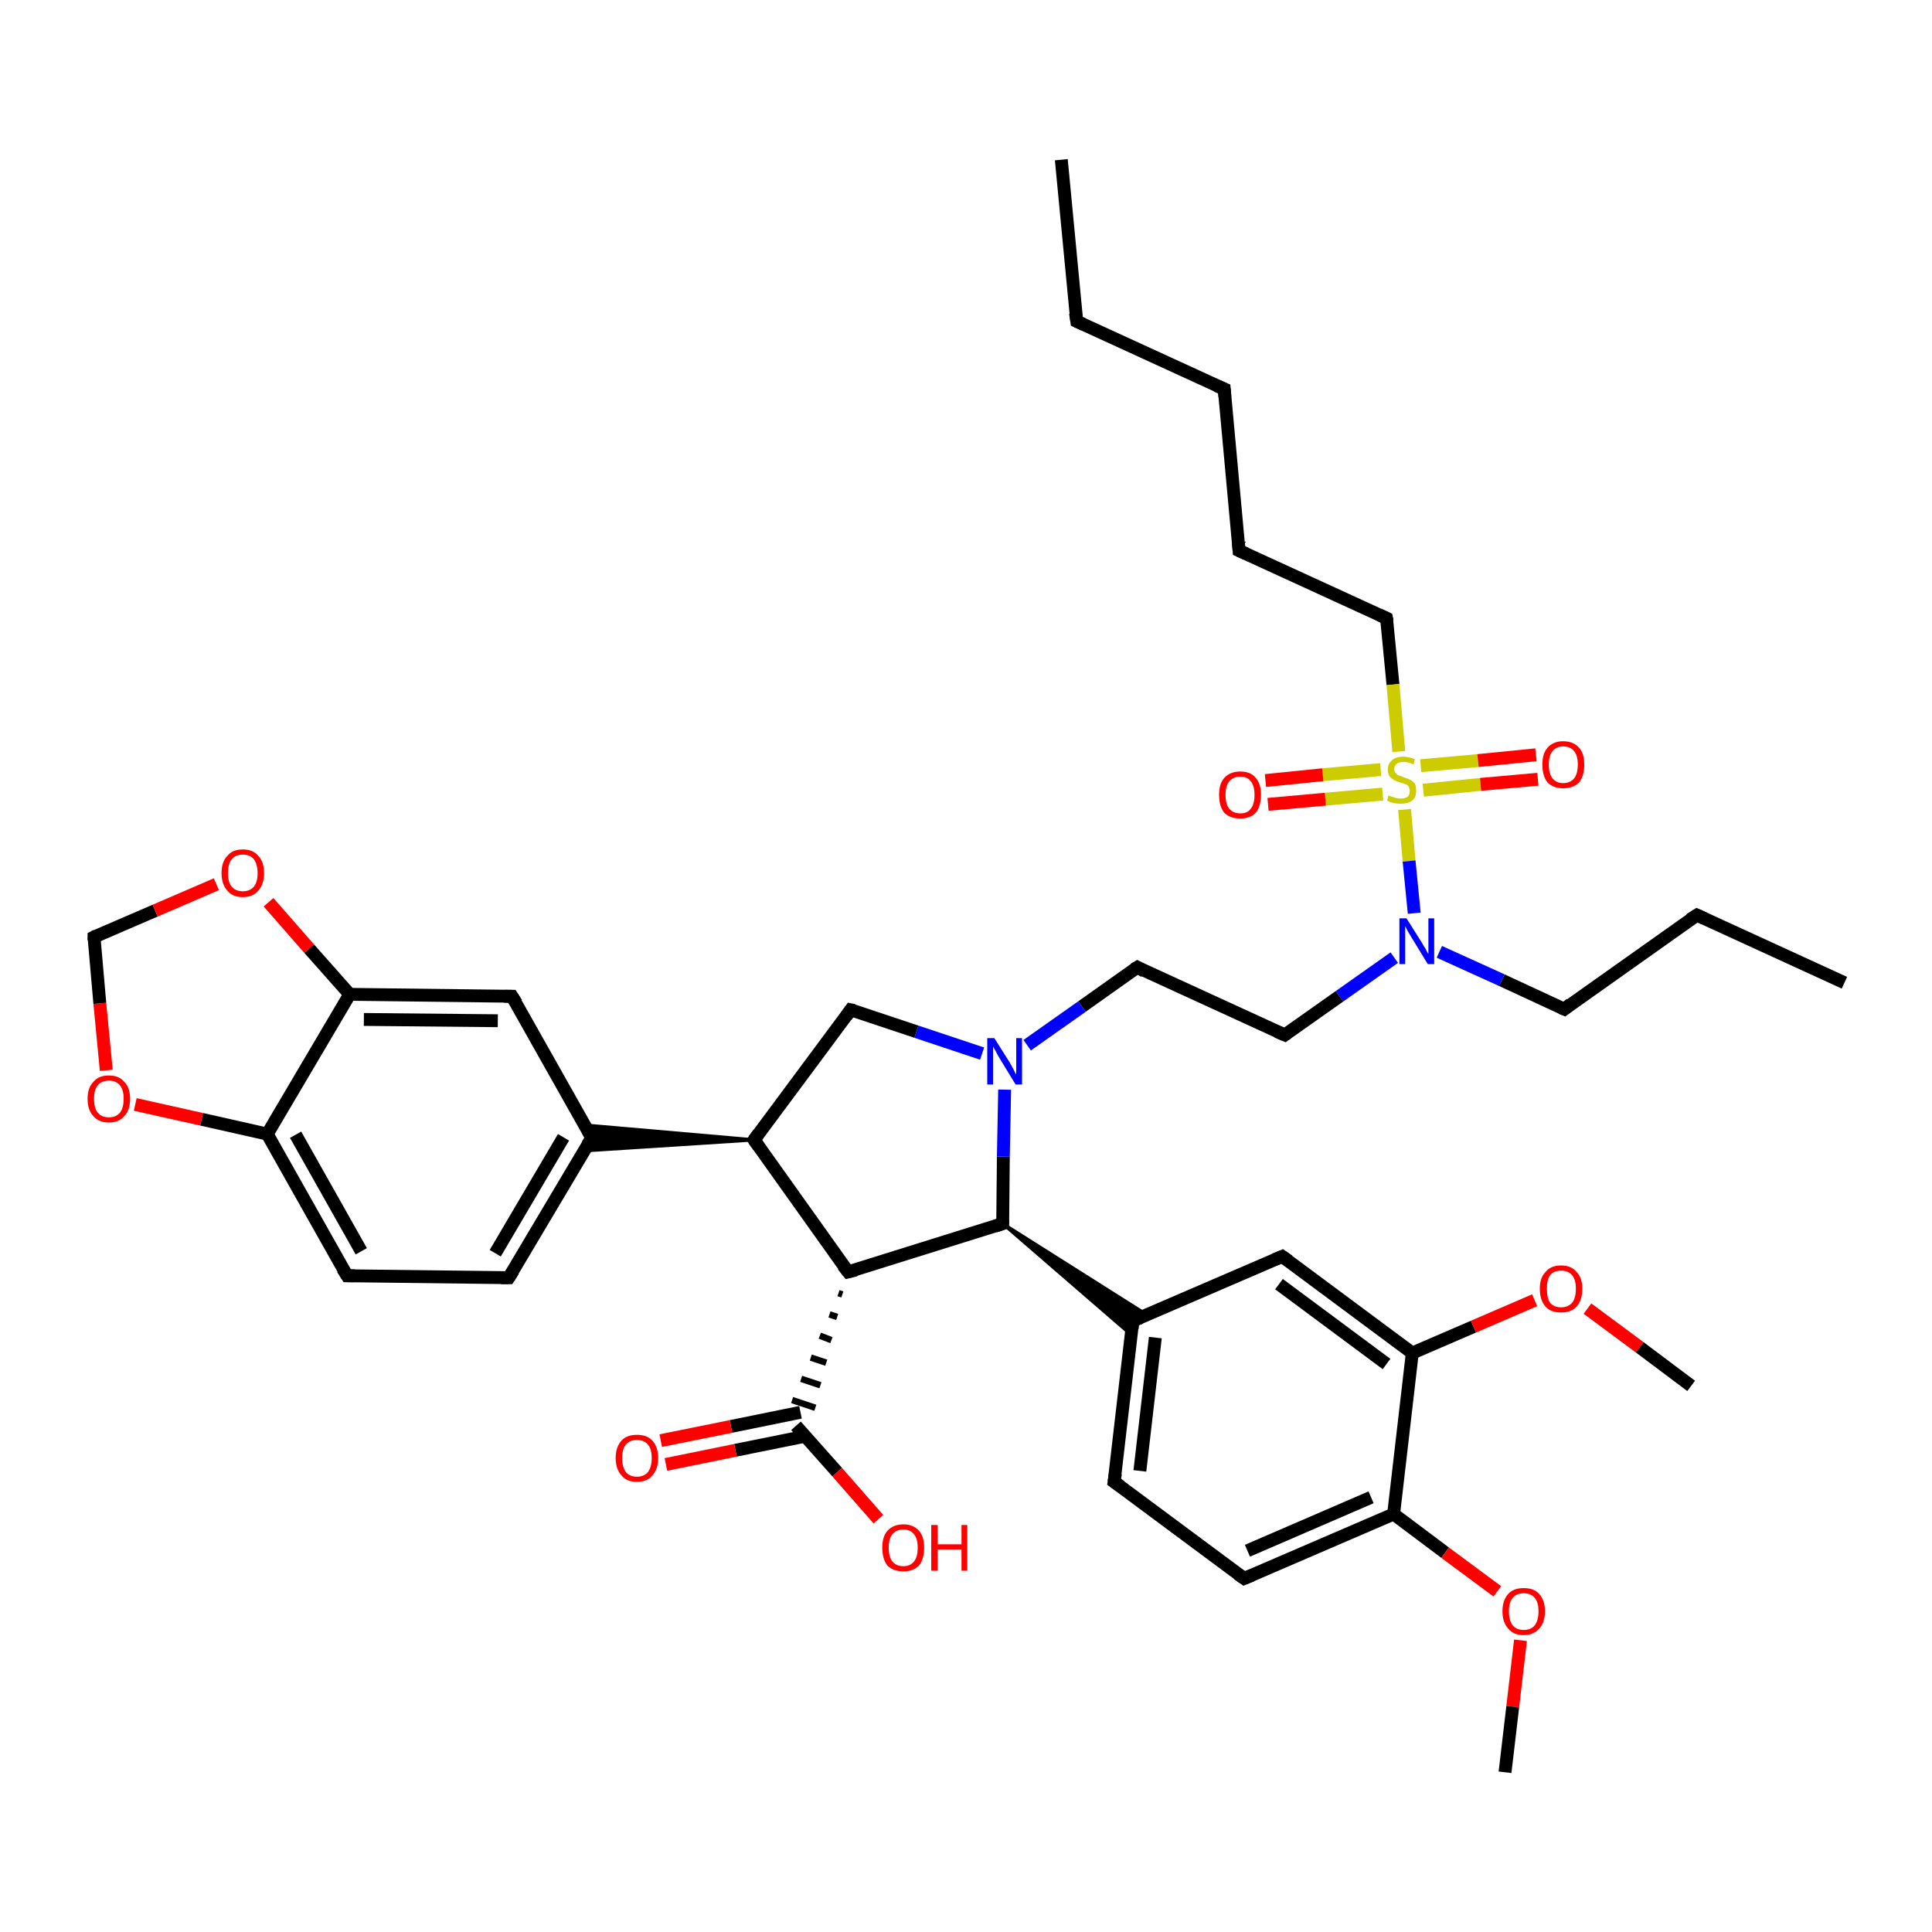 <?xml version='1.0' encoding='iso-8859-1'?>
<svg version='1.1' baseProfile='full'
              xmlns='http://www.w3.org/2000/svg'
                      xmlns:rdkit='http://www.rdkit.org/xml'
                      xmlns:xlink='http://www.w3.org/1999/xlink'
                  xml:space='preserve'
width='300px' height='300px' viewBox='0 0 300 300'>
<!-- END OF HEADER -->
<rect style='opacity:1.0;fill:#FFFFFF;stroke:none' width='300.0' height='300.0' x='0.0' y='0.0'> </rect>
<path class='bond-0 atom-0 atom-1' d='M 164.8,24.8 L 167.2,49.9' style='fill:none;fill-rule:evenodd;stroke:#000000;stroke-width:2.0px;stroke-linecap:butt;stroke-linejoin:miter;stroke-opacity:1' />
<path class='bond-1 atom-1 atom-2' d='M 167.2,49.9 L 190.1,60.4' style='fill:none;fill-rule:evenodd;stroke:#000000;stroke-width:2.0px;stroke-linecap:butt;stroke-linejoin:miter;stroke-opacity:1' />
<path class='bond-2 atom-2 atom-3' d='M 190.1,60.4 L 192.4,85.5' style='fill:none;fill-rule:evenodd;stroke:#000000;stroke-width:2.0px;stroke-linecap:butt;stroke-linejoin:miter;stroke-opacity:1' />
<path class='bond-3 atom-3 atom-4' d='M 192.4,85.5 L 215.3,96.0' style='fill:none;fill-rule:evenodd;stroke:#000000;stroke-width:2.0px;stroke-linecap:butt;stroke-linejoin:miter;stroke-opacity:1' />
<path class='bond-4 atom-4 atom-5' d='M 215.3,96.0 L 216.3,106.3' style='fill:none;fill-rule:evenodd;stroke:#000000;stroke-width:2.0px;stroke-linecap:butt;stroke-linejoin:miter;stroke-opacity:1' />
<path class='bond-4 atom-4 atom-5' d='M 216.3,106.3 L 217.2,116.7' style='fill:none;fill-rule:evenodd;stroke:#CCCC00;stroke-width:2.0px;stroke-linecap:butt;stroke-linejoin:miter;stroke-opacity:1' />
<path class='bond-5 atom-5 atom-6' d='M 214.4,119.5 L 205.4,120.3' style='fill:none;fill-rule:evenodd;stroke:#CCCC00;stroke-width:2.0px;stroke-linecap:butt;stroke-linejoin:miter;stroke-opacity:1' />
<path class='bond-5 atom-5 atom-6' d='M 205.4,120.3 L 196.5,121.2' style='fill:none;fill-rule:evenodd;stroke:#FF0000;stroke-width:2.0px;stroke-linecap:butt;stroke-linejoin:miter;stroke-opacity:1' />
<path class='bond-5 atom-5 atom-6' d='M 214.7,123.3 L 205.8,124.1' style='fill:none;fill-rule:evenodd;stroke:#CCCC00;stroke-width:2.0px;stroke-linecap:butt;stroke-linejoin:miter;stroke-opacity:1' />
<path class='bond-5 atom-5 atom-6' d='M 205.8,124.1 L 196.9,124.9' style='fill:none;fill-rule:evenodd;stroke:#FF0000;stroke-width:2.0px;stroke-linecap:butt;stroke-linejoin:miter;stroke-opacity:1' />
<path class='bond-6 atom-5 atom-7' d='M 221.0,122.7 L 229.9,121.8' style='fill:none;fill-rule:evenodd;stroke:#CCCC00;stroke-width:2.0px;stroke-linecap:butt;stroke-linejoin:miter;stroke-opacity:1' />
<path class='bond-6 atom-5 atom-7' d='M 229.9,121.8 L 238.8,121.0' style='fill:none;fill-rule:evenodd;stroke:#FF0000;stroke-width:2.0px;stroke-linecap:butt;stroke-linejoin:miter;stroke-opacity:1' />
<path class='bond-6 atom-5 atom-7' d='M 220.6,118.9 L 229.5,118.1' style='fill:none;fill-rule:evenodd;stroke:#CCCC00;stroke-width:2.0px;stroke-linecap:butt;stroke-linejoin:miter;stroke-opacity:1' />
<path class='bond-6 atom-5 atom-7' d='M 229.5,118.1 L 238.5,117.2' style='fill:none;fill-rule:evenodd;stroke:#FF0000;stroke-width:2.0px;stroke-linecap:butt;stroke-linejoin:miter;stroke-opacity:1' />
<path class='bond-7 atom-5 atom-8' d='M 218.1,125.7 L 218.8,133.7' style='fill:none;fill-rule:evenodd;stroke:#CCCC00;stroke-width:2.0px;stroke-linecap:butt;stroke-linejoin:miter;stroke-opacity:1' />
<path class='bond-7 atom-5 atom-8' d='M 218.8,133.7 L 219.6,141.8' style='fill:none;fill-rule:evenodd;stroke:#0000FF;stroke-width:2.0px;stroke-linecap:butt;stroke-linejoin:miter;stroke-opacity:1' />
<path class='bond-8 atom-8 atom-9' d='M 223.5,147.8 L 233.2,152.2' style='fill:none;fill-rule:evenodd;stroke:#0000FF;stroke-width:2.0px;stroke-linecap:butt;stroke-linejoin:miter;stroke-opacity:1' />
<path class='bond-8 atom-8 atom-9' d='M 233.2,152.2 L 242.9,156.7' style='fill:none;fill-rule:evenodd;stroke:#000000;stroke-width:2.0px;stroke-linecap:butt;stroke-linejoin:miter;stroke-opacity:1' />
<path class='bond-9 atom-9 atom-10' d='M 242.9,156.7 L 263.5,142.1' style='fill:none;fill-rule:evenodd;stroke:#000000;stroke-width:2.0px;stroke-linecap:butt;stroke-linejoin:miter;stroke-opacity:1' />
<path class='bond-10 atom-10 atom-11' d='M 263.5,142.1 L 286.4,152.6' style='fill:none;fill-rule:evenodd;stroke:#000000;stroke-width:2.0px;stroke-linecap:butt;stroke-linejoin:miter;stroke-opacity:1' />
<path class='bond-11 atom-8 atom-12' d='M 216.5,148.7 L 208.0,154.7' style='fill:none;fill-rule:evenodd;stroke:#0000FF;stroke-width:2.0px;stroke-linecap:butt;stroke-linejoin:miter;stroke-opacity:1' />
<path class='bond-11 atom-8 atom-12' d='M 208.0,154.7 L 199.5,160.7' style='fill:none;fill-rule:evenodd;stroke:#000000;stroke-width:2.0px;stroke-linecap:butt;stroke-linejoin:miter;stroke-opacity:1' />
<path class='bond-12 atom-12 atom-13' d='M 199.5,160.7 L 176.6,150.2' style='fill:none;fill-rule:evenodd;stroke:#000000;stroke-width:2.0px;stroke-linecap:butt;stroke-linejoin:miter;stroke-opacity:1' />
<path class='bond-13 atom-13 atom-14' d='M 176.6,150.2 L 168.0,156.3' style='fill:none;fill-rule:evenodd;stroke:#000000;stroke-width:2.0px;stroke-linecap:butt;stroke-linejoin:miter;stroke-opacity:1' />
<path class='bond-13 atom-13 atom-14' d='M 168.0,156.3 L 159.5,162.3' style='fill:none;fill-rule:evenodd;stroke:#0000FF;stroke-width:2.0px;stroke-linecap:butt;stroke-linejoin:miter;stroke-opacity:1' />
<path class='bond-14 atom-14 atom-15' d='M 152.5,163.6 L 142.3,160.2' style='fill:none;fill-rule:evenodd;stroke:#0000FF;stroke-width:2.0px;stroke-linecap:butt;stroke-linejoin:miter;stroke-opacity:1' />
<path class='bond-14 atom-14 atom-15' d='M 142.3,160.2 L 132.1,156.8' style='fill:none;fill-rule:evenodd;stroke:#000000;stroke-width:2.0px;stroke-linecap:butt;stroke-linejoin:miter;stroke-opacity:1' />
<path class='bond-15 atom-15 atom-16' d='M 132.1,156.8 L 117.1,177.0' style='fill:none;fill-rule:evenodd;stroke:#000000;stroke-width:2.0px;stroke-linecap:butt;stroke-linejoin:miter;stroke-opacity:1' />
<path class='bond-16 atom-16 atom-17' d='M 117.1,177.0 L 131.7,197.5' style='fill:none;fill-rule:evenodd;stroke:#000000;stroke-width:2.0px;stroke-linecap:butt;stroke-linejoin:miter;stroke-opacity:1' />
<path class='bond-17 atom-17 atom-18' d='M 131.7,197.5 L 155.7,190.0' style='fill:none;fill-rule:evenodd;stroke:#000000;stroke-width:2.0px;stroke-linecap:butt;stroke-linejoin:miter;stroke-opacity:1' />
<path class='bond-18 atom-18 atom-19' d='M 155.7,190.0 L 178.0,204.1 L 175.9,205.1 Z' style='fill:#000000;fill-rule:evenodd;fill-opacity:1;stroke:#000000;stroke-width:0.5px;stroke-linecap:butt;stroke-linejoin:miter;stroke-opacity:1;' />
<path class='bond-18 atom-18 atom-19' d='M 155.7,190.0 L 175.9,205.1 L 175.7,207.3 Z' style='fill:#000000;fill-rule:evenodd;fill-opacity:1;stroke:#000000;stroke-width:0.5px;stroke-linecap:butt;stroke-linejoin:miter;stroke-opacity:1;' />
<path class='bond-19 atom-19 atom-20' d='M 175.9,205.1 L 173.0,230.1' style='fill:none;fill-rule:evenodd;stroke:#000000;stroke-width:2.0px;stroke-linecap:butt;stroke-linejoin:miter;stroke-opacity:1' />
<path class='bond-19 atom-19 atom-20' d='M 179.4,207.7 L 177.0,228.4' style='fill:none;fill-rule:evenodd;stroke:#000000;stroke-width:2.0px;stroke-linecap:butt;stroke-linejoin:miter;stroke-opacity:1' />
<path class='bond-20 atom-20 atom-21' d='M 173.0,230.1 L 193.2,245.1' style='fill:none;fill-rule:evenodd;stroke:#000000;stroke-width:2.0px;stroke-linecap:butt;stroke-linejoin:miter;stroke-opacity:1' />
<path class='bond-21 atom-21 atom-22' d='M 193.2,245.1 L 216.4,235.1' style='fill:none;fill-rule:evenodd;stroke:#000000;stroke-width:2.0px;stroke-linecap:butt;stroke-linejoin:miter;stroke-opacity:1' />
<path class='bond-21 atom-21 atom-22' d='M 193.7,240.8 L 212.9,232.5' style='fill:none;fill-rule:evenodd;stroke:#000000;stroke-width:2.0px;stroke-linecap:butt;stroke-linejoin:miter;stroke-opacity:1' />
<path class='bond-22 atom-22 atom-23' d='M 216.4,235.1 L 224.4,241.1' style='fill:none;fill-rule:evenodd;stroke:#000000;stroke-width:2.0px;stroke-linecap:butt;stroke-linejoin:miter;stroke-opacity:1' />
<path class='bond-22 atom-22 atom-23' d='M 224.4,241.1 L 232.5,247.1' style='fill:none;fill-rule:evenodd;stroke:#FF0000;stroke-width:2.0px;stroke-linecap:butt;stroke-linejoin:miter;stroke-opacity:1' />
<path class='bond-23 atom-23 atom-24' d='M 236.1,254.7 L 234.9,265.0' style='fill:none;fill-rule:evenodd;stroke:#FF0000;stroke-width:2.0px;stroke-linecap:butt;stroke-linejoin:miter;stroke-opacity:1' />
<path class='bond-23 atom-23 atom-24' d='M 234.9,265.0 L 233.7,275.2' style='fill:none;fill-rule:evenodd;stroke:#000000;stroke-width:2.0px;stroke-linecap:butt;stroke-linejoin:miter;stroke-opacity:1' />
<path class='bond-24 atom-22 atom-25' d='M 216.4,235.1 L 219.3,210.1' style='fill:none;fill-rule:evenodd;stroke:#000000;stroke-width:2.0px;stroke-linecap:butt;stroke-linejoin:miter;stroke-opacity:1' />
<path class='bond-25 atom-25 atom-26' d='M 219.3,210.1 L 228.8,206.0' style='fill:none;fill-rule:evenodd;stroke:#000000;stroke-width:2.0px;stroke-linecap:butt;stroke-linejoin:miter;stroke-opacity:1' />
<path class='bond-25 atom-25 atom-26' d='M 228.8,206.0 L 238.3,201.9' style='fill:none;fill-rule:evenodd;stroke:#FF0000;stroke-width:2.0px;stroke-linecap:butt;stroke-linejoin:miter;stroke-opacity:1' />
<path class='bond-26 atom-26 atom-27' d='M 246.5,203.2 L 254.6,209.2' style='fill:none;fill-rule:evenodd;stroke:#FF0000;stroke-width:2.0px;stroke-linecap:butt;stroke-linejoin:miter;stroke-opacity:1' />
<path class='bond-26 atom-26 atom-27' d='M 254.6,209.2 L 262.6,215.2' style='fill:none;fill-rule:evenodd;stroke:#000000;stroke-width:2.0px;stroke-linecap:butt;stroke-linejoin:miter;stroke-opacity:1' />
<path class='bond-27 atom-25 atom-28' d='M 219.3,210.1 L 199.1,195.1' style='fill:none;fill-rule:evenodd;stroke:#000000;stroke-width:2.0px;stroke-linecap:butt;stroke-linejoin:miter;stroke-opacity:1' />
<path class='bond-27 atom-25 atom-28' d='M 215.3,211.8 L 198.6,199.4' style='fill:none;fill-rule:evenodd;stroke:#000000;stroke-width:2.0px;stroke-linecap:butt;stroke-linejoin:miter;stroke-opacity:1' />
<path class='bond-28 atom-17 atom-29' d='M 130.2,200.8 L 130.8,201.0' style='fill:none;fill-rule:evenodd;stroke:#000000;stroke-width:1.0px;stroke-linecap:butt;stroke-linejoin:miter;stroke-opacity:1' />
<path class='bond-28 atom-17 atom-29' d='M 128.8,204.1 L 130.0,204.5' style='fill:none;fill-rule:evenodd;stroke:#000000;stroke-width:1.0px;stroke-linecap:butt;stroke-linejoin:miter;stroke-opacity:1' />
<path class='bond-28 atom-17 atom-29' d='M 127.3,207.4 L 129.1,208.1' style='fill:none;fill-rule:evenodd;stroke:#000000;stroke-width:1.0px;stroke-linecap:butt;stroke-linejoin:miter;stroke-opacity:1' />
<path class='bond-28 atom-17 atom-29' d='M 125.9,210.8 L 128.3,211.6' style='fill:none;fill-rule:evenodd;stroke:#000000;stroke-width:1.0px;stroke-linecap:butt;stroke-linejoin:miter;stroke-opacity:1' />
<path class='bond-28 atom-17 atom-29' d='M 124.4,214.1 L 127.4,215.1' style='fill:none;fill-rule:evenodd;stroke:#000000;stroke-width:1.0px;stroke-linecap:butt;stroke-linejoin:miter;stroke-opacity:1' />
<path class='bond-28 atom-17 atom-29' d='M 123.0,217.4 L 126.6,218.6' style='fill:none;fill-rule:evenodd;stroke:#000000;stroke-width:1.0px;stroke-linecap:butt;stroke-linejoin:miter;stroke-opacity:1' />
<path class='bond-29 atom-29 atom-30' d='M 123.6,221.4 L 130.0,228.6' style='fill:none;fill-rule:evenodd;stroke:#000000;stroke-width:2.0px;stroke-linecap:butt;stroke-linejoin:miter;stroke-opacity:1' />
<path class='bond-29 atom-29 atom-30' d='M 130.0,228.6 L 136.4,235.9' style='fill:none;fill-rule:evenodd;stroke:#FF0000;stroke-width:2.0px;stroke-linecap:butt;stroke-linejoin:miter;stroke-opacity:1' />
<path class='bond-30 atom-29 atom-31' d='M 124.3,219.3 L 113.5,221.5' style='fill:none;fill-rule:evenodd;stroke:#000000;stroke-width:2.0px;stroke-linecap:butt;stroke-linejoin:miter;stroke-opacity:1' />
<path class='bond-30 atom-29 atom-31' d='M 113.5,221.5 L 102.6,223.7' style='fill:none;fill-rule:evenodd;stroke:#FF0000;stroke-width:2.0px;stroke-linecap:butt;stroke-linejoin:miter;stroke-opacity:1' />
<path class='bond-30 atom-29 atom-31' d='M 125.1,223.0 L 114.2,225.2' style='fill:none;fill-rule:evenodd;stroke:#000000;stroke-width:2.0px;stroke-linecap:butt;stroke-linejoin:miter;stroke-opacity:1' />
<path class='bond-30 atom-29 atom-31' d='M 114.2,225.2 L 103.4,227.4' style='fill:none;fill-rule:evenodd;stroke:#FF0000;stroke-width:2.0px;stroke-linecap:butt;stroke-linejoin:miter;stroke-opacity:1' />
<path class='bond-31 atom-16 atom-32' d='M 117.1,177.0 L 90.7,178.7 L 91.9,176.7 Z' style='fill:#000000;fill-rule:evenodd;fill-opacity:1;stroke:#000000;stroke-width:0.5px;stroke-linecap:butt;stroke-linejoin:miter;stroke-opacity:1;' />
<path class='bond-31 atom-16 atom-32' d='M 117.1,177.0 L 91.9,176.7 L 90.8,174.7 Z' style='fill:#000000;fill-rule:evenodd;fill-opacity:1;stroke:#000000;stroke-width:0.5px;stroke-linecap:butt;stroke-linejoin:miter;stroke-opacity:1;' />
<path class='bond-32 atom-32 atom-33' d='M 91.9,176.7 L 79.0,198.4' style='fill:none;fill-rule:evenodd;stroke:#000000;stroke-width:2.0px;stroke-linecap:butt;stroke-linejoin:miter;stroke-opacity:1' />
<path class='bond-32 atom-32 atom-33' d='M 87.5,176.6 L 76.9,194.6' style='fill:none;fill-rule:evenodd;stroke:#000000;stroke-width:2.0px;stroke-linecap:butt;stroke-linejoin:miter;stroke-opacity:1' />
<path class='bond-33 atom-33 atom-34' d='M 79.0,198.4 L 53.9,198.1' style='fill:none;fill-rule:evenodd;stroke:#000000;stroke-width:2.0px;stroke-linecap:butt;stroke-linejoin:miter;stroke-opacity:1' />
<path class='bond-34 atom-34 atom-35' d='M 53.9,198.1 L 41.5,176.1' style='fill:none;fill-rule:evenodd;stroke:#000000;stroke-width:2.0px;stroke-linecap:butt;stroke-linejoin:miter;stroke-opacity:1' />
<path class='bond-34 atom-34 atom-35' d='M 56.1,194.3 L 45.9,176.2' style='fill:none;fill-rule:evenodd;stroke:#000000;stroke-width:2.0px;stroke-linecap:butt;stroke-linejoin:miter;stroke-opacity:1' />
<path class='bond-35 atom-35 atom-36' d='M 41.5,176.1 L 31.3,173.8' style='fill:none;fill-rule:evenodd;stroke:#000000;stroke-width:2.0px;stroke-linecap:butt;stroke-linejoin:miter;stroke-opacity:1' />
<path class='bond-35 atom-35 atom-36' d='M 31.3,173.8 L 21.0,171.5' style='fill:none;fill-rule:evenodd;stroke:#FF0000;stroke-width:2.0px;stroke-linecap:butt;stroke-linejoin:miter;stroke-opacity:1' />
<path class='bond-36 atom-36 atom-37' d='M 16.5,166.2 L 15.5,155.8' style='fill:none;fill-rule:evenodd;stroke:#FF0000;stroke-width:2.0px;stroke-linecap:butt;stroke-linejoin:miter;stroke-opacity:1' />
<path class='bond-36 atom-36 atom-37' d='M 15.5,155.8 L 14.6,145.5' style='fill:none;fill-rule:evenodd;stroke:#000000;stroke-width:2.0px;stroke-linecap:butt;stroke-linejoin:miter;stroke-opacity:1' />
<path class='bond-37 atom-37 atom-38' d='M 14.6,145.5 L 24.1,141.4' style='fill:none;fill-rule:evenodd;stroke:#000000;stroke-width:2.0px;stroke-linecap:butt;stroke-linejoin:miter;stroke-opacity:1' />
<path class='bond-37 atom-37 atom-38' d='M 24.1,141.4 L 33.6,137.3' style='fill:none;fill-rule:evenodd;stroke:#FF0000;stroke-width:2.0px;stroke-linecap:butt;stroke-linejoin:miter;stroke-opacity:1' />
<path class='bond-38 atom-38 atom-39' d='M 41.7,140.1 L 48.0,147.3' style='fill:none;fill-rule:evenodd;stroke:#FF0000;stroke-width:2.0px;stroke-linecap:butt;stroke-linejoin:miter;stroke-opacity:1' />
<path class='bond-38 atom-38 atom-39' d='M 48.0,147.3 L 54.3,154.4' style='fill:none;fill-rule:evenodd;stroke:#000000;stroke-width:2.0px;stroke-linecap:butt;stroke-linejoin:miter;stroke-opacity:1' />
<path class='bond-39 atom-39 atom-40' d='M 54.3,154.4 L 79.5,154.7' style='fill:none;fill-rule:evenodd;stroke:#000000;stroke-width:2.0px;stroke-linecap:butt;stroke-linejoin:miter;stroke-opacity:1' />
<path class='bond-39 atom-39 atom-40' d='M 56.5,158.3 L 77.3,158.5' style='fill:none;fill-rule:evenodd;stroke:#000000;stroke-width:2.0px;stroke-linecap:butt;stroke-linejoin:miter;stroke-opacity:1' />
<path class='bond-40 atom-18 atom-14' d='M 155.7,190.0 L 155.8,179.6' style='fill:none;fill-rule:evenodd;stroke:#000000;stroke-width:2.0px;stroke-linecap:butt;stroke-linejoin:miter;stroke-opacity:1' />
<path class='bond-40 atom-18 atom-14' d='M 155.8,179.6 L 156.0,169.2' style='fill:none;fill-rule:evenodd;stroke:#0000FF;stroke-width:2.0px;stroke-linecap:butt;stroke-linejoin:miter;stroke-opacity:1' />
<path class='bond-41 atom-28 atom-19' d='M 199.1,195.1 L 175.9,205.1' style='fill:none;fill-rule:evenodd;stroke:#000000;stroke-width:2.0px;stroke-linecap:butt;stroke-linejoin:miter;stroke-opacity:1' />
<path class='bond-42 atom-40 atom-32' d='M 79.5,154.7 L 91.9,176.7' style='fill:none;fill-rule:evenodd;stroke:#000000;stroke-width:2.0px;stroke-linecap:butt;stroke-linejoin:miter;stroke-opacity:1' />
<path class='bond-43 atom-39 atom-35' d='M 54.3,154.4 L 41.5,176.1' style='fill:none;fill-rule:evenodd;stroke:#000000;stroke-width:2.0px;stroke-linecap:butt;stroke-linejoin:miter;stroke-opacity:1' />
<path d='M 167.0,48.6 L 167.2,49.9 L 168.3,50.4' style='fill:none;stroke:#000000;stroke-width:2.0px;stroke-linecap:butt;stroke-linejoin:miter;stroke-opacity:1;' />
<path d='M 188.9,59.9 L 190.1,60.4 L 190.2,61.6' style='fill:none;stroke:#000000;stroke-width:2.0px;stroke-linecap:butt;stroke-linejoin:miter;stroke-opacity:1;' />
<path d='M 192.3,84.2 L 192.4,85.5 L 193.5,86.0' style='fill:none;stroke:#000000;stroke-width:2.0px;stroke-linecap:butt;stroke-linejoin:miter;stroke-opacity:1;' />
<path d='M 214.2,95.5 L 215.3,96.0 L 215.4,96.5' style='fill:none;stroke:#000000;stroke-width:2.0px;stroke-linecap:butt;stroke-linejoin:miter;stroke-opacity:1;' />
<path d='M 242.4,156.5 L 242.9,156.7 L 243.9,155.9' style='fill:none;stroke:#000000;stroke-width:2.0px;stroke-linecap:butt;stroke-linejoin:miter;stroke-opacity:1;' />
<path d='M 262.4,142.8 L 263.5,142.1 L 264.6,142.6' style='fill:none;stroke:#000000;stroke-width:2.0px;stroke-linecap:butt;stroke-linejoin:miter;stroke-opacity:1;' />
<path d='M 199.9,160.4 L 199.5,160.7 L 198.3,160.2' style='fill:none;stroke:#000000;stroke-width:2.0px;stroke-linecap:butt;stroke-linejoin:miter;stroke-opacity:1;' />
<path d='M 177.7,150.8 L 176.6,150.2 L 176.1,150.5' style='fill:none;stroke:#000000;stroke-width:2.0px;stroke-linecap:butt;stroke-linejoin:miter;stroke-opacity:1;' />
<path d='M 132.6,156.9 L 132.1,156.8 L 131.4,157.8' style='fill:none;stroke:#000000;stroke-width:2.0px;stroke-linecap:butt;stroke-linejoin:miter;stroke-opacity:1;' />
<path d='M 117.8,176.0 L 117.1,177.0 L 117.8,178.0' style='fill:none;stroke:#000000;stroke-width:2.0px;stroke-linecap:butt;stroke-linejoin:miter;stroke-opacity:1;' />
<path d='M 130.9,196.5 L 131.7,197.5 L 132.9,197.2' style='fill:none;stroke:#000000;stroke-width:2.0px;stroke-linecap:butt;stroke-linejoin:miter;stroke-opacity:1;' />
<path d='M 154.5,190.4 L 155.7,190.0 L 155.7,189.5' style='fill:none;stroke:#000000;stroke-width:2.0px;stroke-linecap:butt;stroke-linejoin:miter;stroke-opacity:1;' />
<path d='M 175.8,206.3 L 175.9,205.1 L 177.1,204.6' style='fill:none;stroke:#000000;stroke-width:2.0px;stroke-linecap:butt;stroke-linejoin:miter;stroke-opacity:1;' />
<path d='M 173.2,228.8 L 173.0,230.1 L 174.0,230.8' style='fill:none;stroke:#000000;stroke-width:2.0px;stroke-linecap:butt;stroke-linejoin:miter;stroke-opacity:1;' />
<path d='M 192.2,244.4 L 193.2,245.1 L 194.4,244.6' style='fill:none;stroke:#000000;stroke-width:2.0px;stroke-linecap:butt;stroke-linejoin:miter;stroke-opacity:1;' />
<path d='M 200.1,195.8 L 199.1,195.1 L 197.9,195.6' style='fill:none;stroke:#000000;stroke-width:2.0px;stroke-linecap:butt;stroke-linejoin:miter;stroke-opacity:1;' />
<path d='M 91.2,177.8 L 91.9,176.7 L 91.3,175.6' style='fill:none;stroke:#000000;stroke-width:2.0px;stroke-linecap:butt;stroke-linejoin:miter;stroke-opacity:1;' />
<path d='M 79.7,197.3 L 79.0,198.4 L 77.8,198.4' style='fill:none;stroke:#000000;stroke-width:2.0px;stroke-linecap:butt;stroke-linejoin:miter;stroke-opacity:1;' />
<path d='M 55.1,198.1 L 53.9,198.1 L 53.2,197.0' style='fill:none;stroke:#000000;stroke-width:2.0px;stroke-linecap:butt;stroke-linejoin:miter;stroke-opacity:1;' />
<path d='M 14.6,146.0 L 14.6,145.5 L 15.0,145.3' style='fill:none;stroke:#000000;stroke-width:2.0px;stroke-linecap:butt;stroke-linejoin:miter;stroke-opacity:1;' />
<path d='M 78.3,154.7 L 79.5,154.7 L 80.2,155.8' style='fill:none;stroke:#000000;stroke-width:2.0px;stroke-linecap:butt;stroke-linejoin:miter;stroke-opacity:1;' />
<path class='atom-5' d='M 215.6 123.5
Q 215.7 123.6, 216.1 123.7
Q 216.4 123.8, 216.7 123.9
Q 217.1 124.0, 217.5 124.0
Q 218.2 124.0, 218.6 123.7
Q 218.9 123.4, 218.9 122.8
Q 218.9 122.4, 218.7 122.1
Q 218.6 121.9, 218.3 121.8
Q 217.9 121.6, 217.4 121.5
Q 216.8 121.3, 216.4 121.1
Q 216.1 120.9, 215.8 120.6
Q 215.5 120.2, 215.5 119.5
Q 215.5 118.6, 216.1 118.1
Q 216.7 117.5, 217.9 117.5
Q 218.8 117.5, 219.7 117.9
L 219.5 118.7
Q 218.6 118.3, 218.0 118.3
Q 217.3 118.3, 216.9 118.6
Q 216.5 118.9, 216.5 119.4
Q 216.5 119.8, 216.7 120.0
Q 216.9 120.3, 217.2 120.4
Q 217.5 120.5, 218.0 120.7
Q 218.6 120.9, 219.0 121.1
Q 219.4 121.3, 219.7 121.7
Q 219.9 122.1, 219.9 122.8
Q 219.9 123.8, 219.3 124.3
Q 218.6 124.8, 217.5 124.8
Q 216.9 124.8, 216.4 124.7
Q 215.9 124.6, 215.4 124.3
L 215.6 123.5
' fill='#CCCC00'/>
<path class='atom-6' d='M 189.3 123.4
Q 189.3 121.7, 190.1 120.8
Q 191.0 119.8, 192.6 119.8
Q 194.2 119.8, 195.0 120.8
Q 195.8 121.7, 195.8 123.4
Q 195.8 125.2, 195.0 126.2
Q 194.1 127.1, 192.6 127.1
Q 191.0 127.1, 190.1 126.2
Q 189.3 125.2, 189.3 123.4
M 192.6 126.3
Q 193.7 126.3, 194.2 125.6
Q 194.8 124.9, 194.8 123.4
Q 194.8 122.0, 194.2 121.3
Q 193.7 120.6, 192.6 120.6
Q 191.5 120.6, 190.9 121.3
Q 190.3 122.0, 190.3 123.4
Q 190.3 124.9, 190.9 125.6
Q 191.5 126.3, 192.6 126.3
' fill='#FF0000'/>
<path class='atom-7' d='M 239.5 118.7
Q 239.5 117.0, 240.3 116.1
Q 241.2 115.1, 242.7 115.1
Q 244.3 115.1, 245.2 116.1
Q 246.0 117.0, 246.0 118.7
Q 246.0 120.5, 245.2 121.5
Q 244.3 122.4, 242.7 122.4
Q 241.2 122.4, 240.3 121.5
Q 239.5 120.5, 239.5 118.7
M 242.7 121.6
Q 243.8 121.6, 244.4 120.9
Q 245.0 120.2, 245.0 118.7
Q 245.0 117.3, 244.4 116.6
Q 243.8 115.9, 242.7 115.9
Q 241.7 115.9, 241.1 116.6
Q 240.5 117.3, 240.5 118.7
Q 240.5 120.2, 241.1 120.9
Q 241.7 121.6, 242.7 121.6
' fill='#FF0000'/>
<path class='atom-8' d='M 218.4 142.6
L 220.8 146.4
Q 221.0 146.8, 221.4 147.4
Q 221.7 148.1, 221.8 148.1
L 221.8 142.6
L 222.7 142.6
L 222.7 149.7
L 221.7 149.7
L 219.2 145.6
Q 218.9 145.1, 218.6 144.6
Q 218.3 144.0, 218.2 143.8
L 218.2 149.7
L 217.3 149.7
L 217.3 142.6
L 218.4 142.6
' fill='#0000FF'/>
<path class='atom-14' d='M 154.4 161.2
L 156.8 165.0
Q 157.0 165.4, 157.4 166.1
Q 157.7 166.8, 157.8 166.8
L 157.8 161.2
L 158.7 161.2
L 158.7 168.4
L 157.7 168.4
L 155.2 164.3
Q 154.9 163.8, 154.6 163.2
Q 154.3 162.7, 154.2 162.5
L 154.2 168.4
L 153.3 168.4
L 153.3 161.2
L 154.4 161.2
' fill='#0000FF'/>
<path class='atom-23' d='M 233.3 250.2
Q 233.3 248.5, 234.2 247.5
Q 235.0 246.6, 236.6 246.6
Q 238.2 246.6, 239.0 247.5
Q 239.9 248.5, 239.9 250.2
Q 239.9 251.9, 239.0 252.9
Q 238.1 253.9, 236.6 253.9
Q 235.0 253.9, 234.2 252.9
Q 233.3 251.9, 233.3 250.2
M 236.6 253.1
Q 237.7 253.1, 238.3 252.4
Q 238.9 251.6, 238.9 250.2
Q 238.9 248.8, 238.3 248.1
Q 237.7 247.4, 236.6 247.4
Q 235.5 247.4, 234.9 248.1
Q 234.3 248.8, 234.3 250.2
Q 234.3 251.6, 234.9 252.4
Q 235.5 253.1, 236.6 253.1
' fill='#FF0000'/>
<path class='atom-26' d='M 239.1 200.1
Q 239.1 198.4, 240.0 197.5
Q 240.8 196.5, 242.4 196.5
Q 244.0 196.5, 244.8 197.5
Q 245.7 198.4, 245.7 200.1
Q 245.7 201.9, 244.8 202.9
Q 244.0 203.8, 242.4 203.8
Q 240.8 203.8, 240.0 202.9
Q 239.1 201.9, 239.1 200.1
M 242.4 203.0
Q 243.5 203.0, 244.1 202.3
Q 244.7 201.6, 244.7 200.1
Q 244.7 198.7, 244.1 198.0
Q 243.5 197.3, 242.4 197.3
Q 241.3 197.3, 240.7 198.0
Q 240.2 198.7, 240.2 200.1
Q 240.2 201.6, 240.7 202.3
Q 241.3 203.0, 242.4 203.0
' fill='#FF0000'/>
<path class='atom-30' d='M 137.0 240.3
Q 137.0 238.6, 137.8 237.7
Q 138.7 236.7, 140.3 236.7
Q 141.8 236.7, 142.7 237.7
Q 143.5 238.6, 143.5 240.3
Q 143.5 242.1, 142.7 243.1
Q 141.8 244.0, 140.3 244.0
Q 138.7 244.0, 137.8 243.1
Q 137.0 242.1, 137.0 240.3
M 140.3 243.2
Q 141.3 243.2, 141.9 242.5
Q 142.5 241.8, 142.5 240.3
Q 142.5 238.9, 141.9 238.2
Q 141.3 237.5, 140.3 237.5
Q 139.2 237.5, 138.6 238.2
Q 138.0 238.9, 138.0 240.3
Q 138.0 241.8, 138.6 242.5
Q 139.2 243.2, 140.3 243.2
' fill='#FF0000'/>
<path class='atom-30' d='M 144.6 236.8
L 145.6 236.8
L 145.6 239.8
L 149.3 239.8
L 149.3 236.8
L 150.2 236.8
L 150.2 243.9
L 149.3 243.9
L 149.3 240.6
L 145.6 240.6
L 145.6 243.9
L 144.6 243.9
L 144.6 236.8
' fill='#FF0000'/>
<path class='atom-31' d='M 95.6 226.4
Q 95.6 224.7, 96.5 223.7
Q 97.3 222.8, 98.9 222.8
Q 100.5 222.8, 101.3 223.7
Q 102.2 224.7, 102.2 226.4
Q 102.2 228.1, 101.3 229.1
Q 100.5 230.1, 98.9 230.1
Q 97.3 230.1, 96.5 229.1
Q 95.6 228.1, 95.6 226.4
M 98.9 229.3
Q 100.0 229.3, 100.6 228.6
Q 101.2 227.8, 101.2 226.4
Q 101.2 225.0, 100.6 224.3
Q 100.0 223.6, 98.9 223.6
Q 97.8 223.6, 97.2 224.3
Q 96.6 225.0, 96.6 226.4
Q 96.6 227.8, 97.2 228.6
Q 97.8 229.3, 98.9 229.3
' fill='#FF0000'/>
<path class='atom-36' d='M 13.6 170.6
Q 13.6 168.9, 14.5 168.0
Q 15.3 167.0, 16.9 167.0
Q 18.5 167.0, 19.3 168.0
Q 20.2 168.9, 20.2 170.6
Q 20.2 172.4, 19.3 173.3
Q 18.5 174.3, 16.9 174.3
Q 15.3 174.3, 14.5 173.3
Q 13.6 172.4, 13.6 170.6
M 16.9 173.5
Q 18.0 173.5, 18.6 172.8
Q 19.2 172.1, 19.2 170.6
Q 19.2 169.2, 18.6 168.5
Q 18.0 167.8, 16.9 167.8
Q 15.8 167.8, 15.2 168.5
Q 14.6 169.2, 14.6 170.6
Q 14.6 172.1, 15.2 172.8
Q 15.8 173.5, 16.9 173.5
' fill='#FF0000'/>
<path class='atom-38' d='M 34.4 135.6
Q 34.4 133.8, 35.3 132.9
Q 36.1 131.9, 37.7 131.9
Q 39.3 131.9, 40.1 132.9
Q 41.0 133.8, 41.0 135.6
Q 41.0 137.3, 40.1 138.3
Q 39.3 139.3, 37.7 139.3
Q 36.1 139.3, 35.3 138.3
Q 34.4 137.3, 34.4 135.6
M 37.7 138.4
Q 38.8 138.4, 39.4 137.7
Q 40.0 137.0, 40.0 135.6
Q 40.0 134.2, 39.4 133.4
Q 38.8 132.7, 37.7 132.7
Q 36.6 132.7, 36.0 133.4
Q 35.4 134.1, 35.4 135.6
Q 35.4 137.0, 36.0 137.7
Q 36.6 138.4, 37.7 138.4
' fill='#FF0000'/>
</svg>
